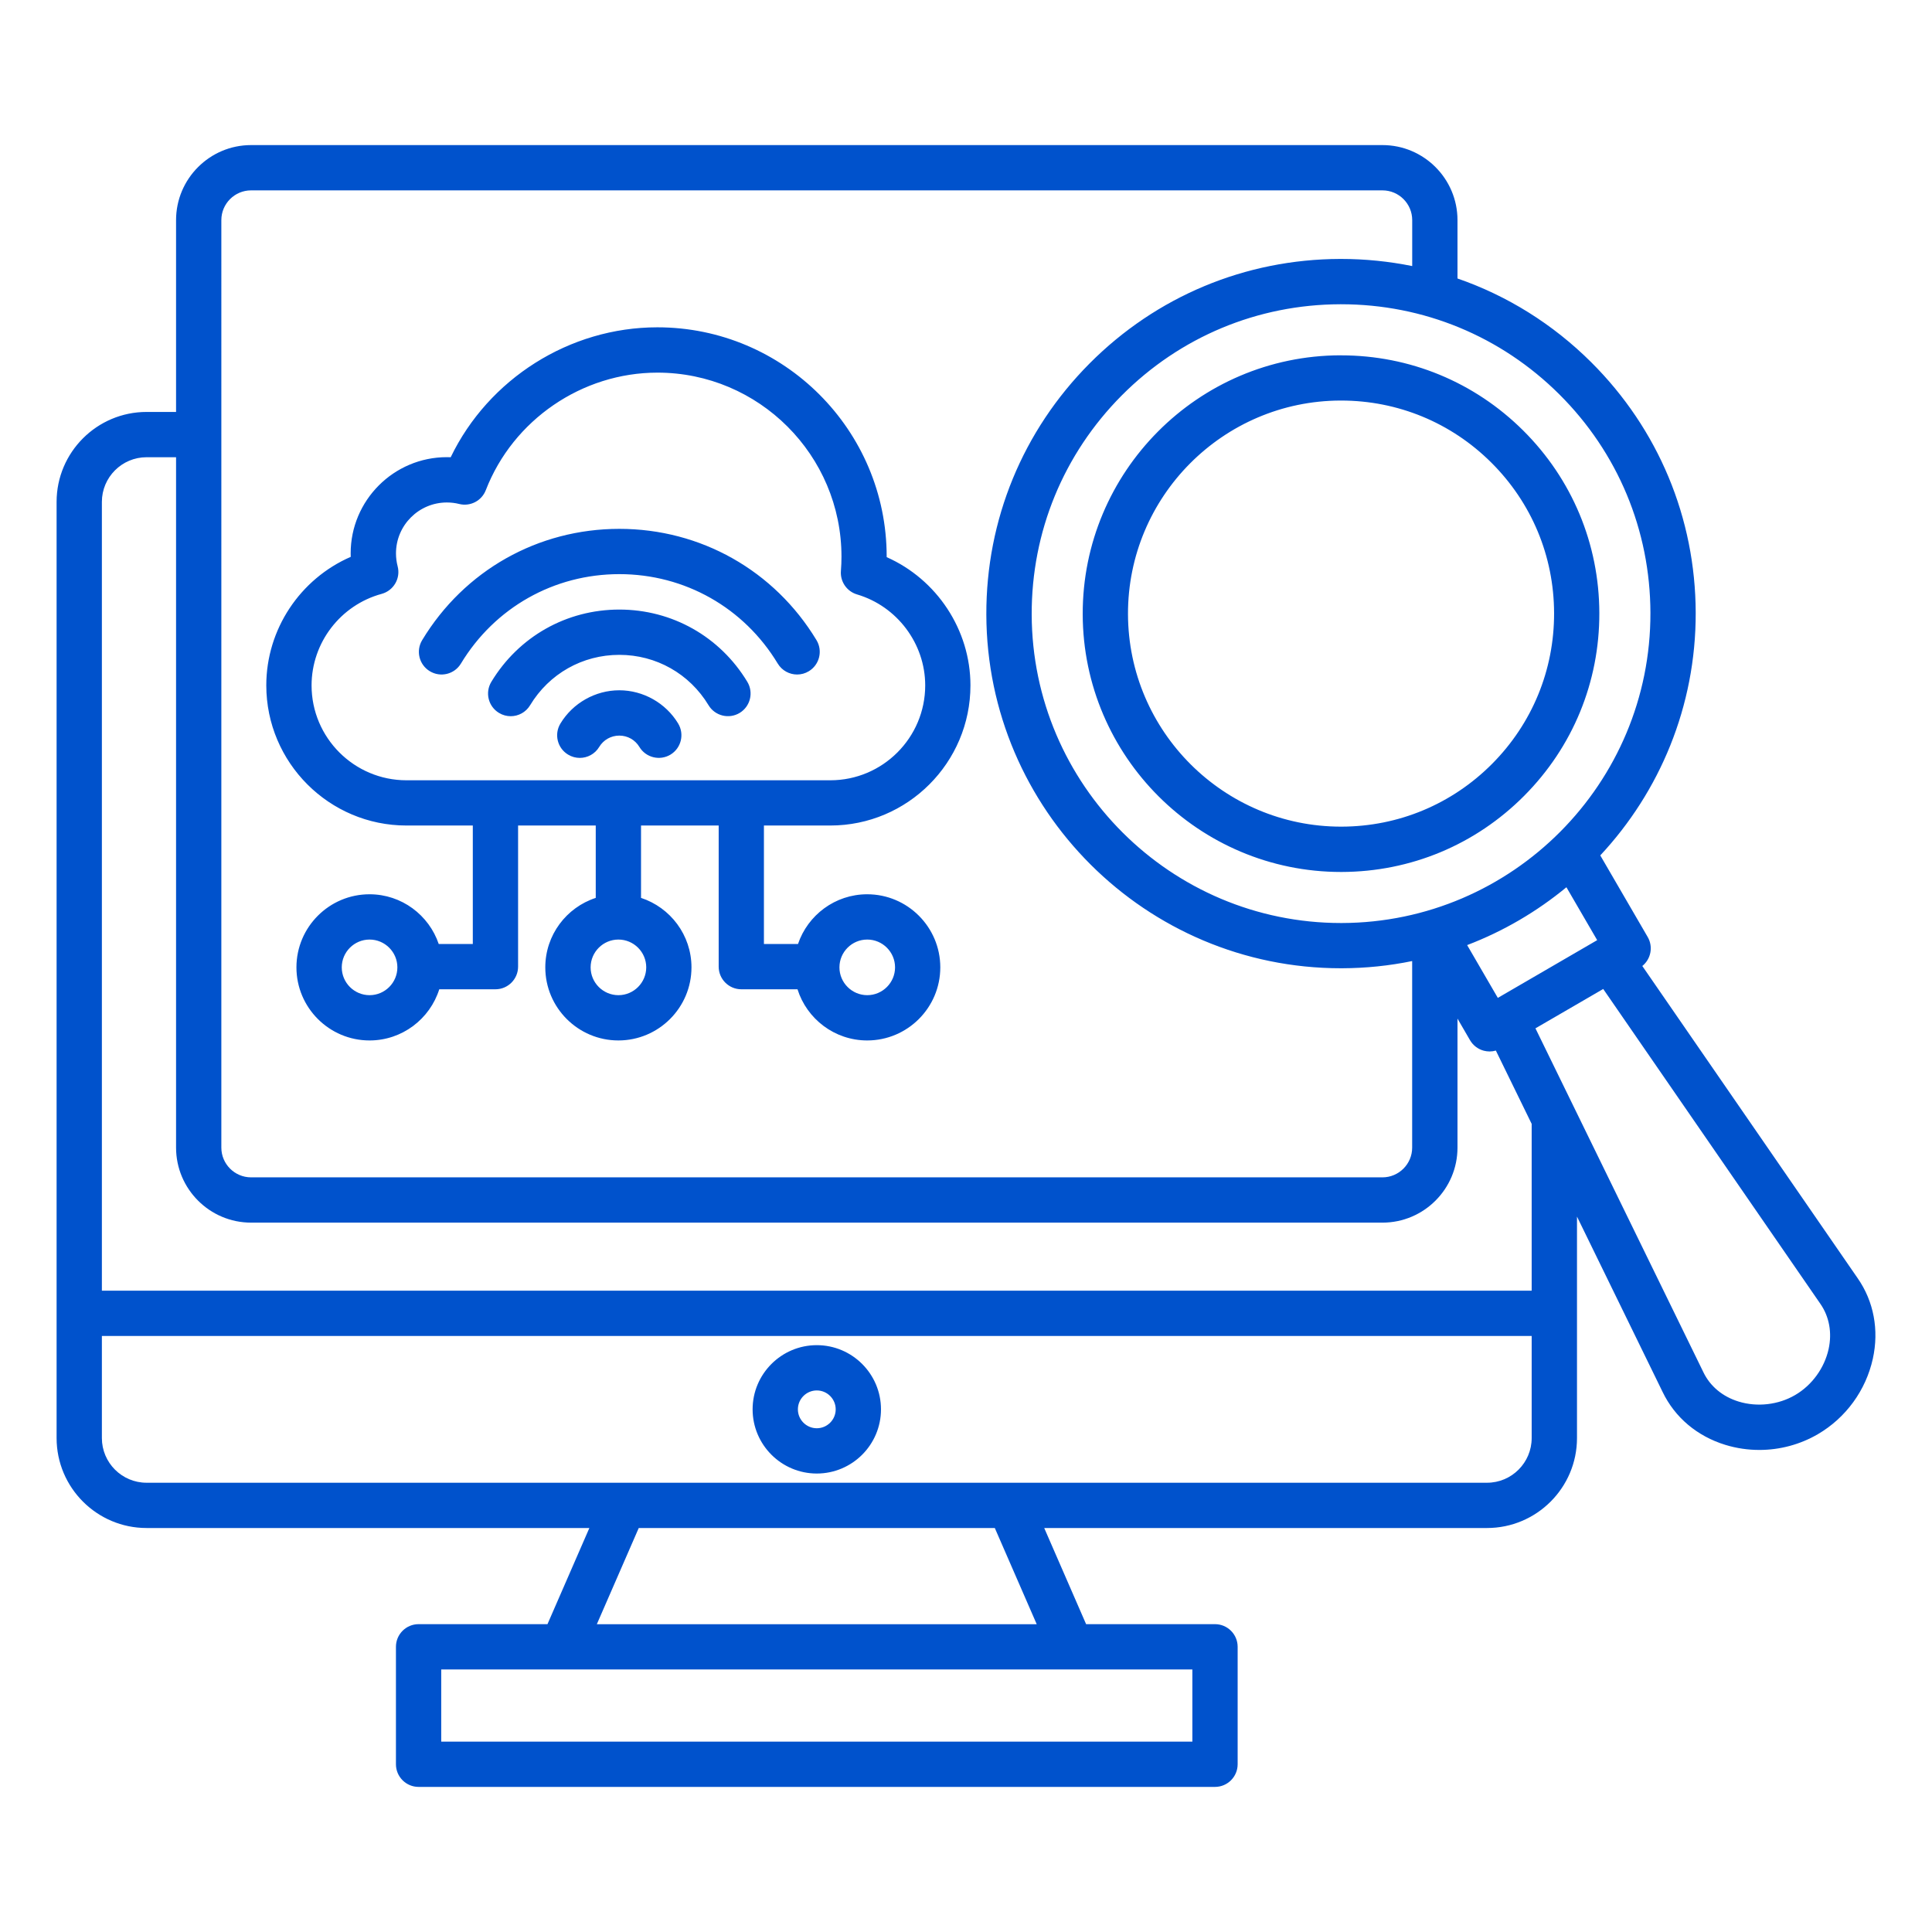 <svg id="Layer_1" enable-background="new 0 0 512 512" viewBox="0 0 512 512" xmlns="http://www.w3.org/2000/svg" width="300" height="300" version="1.1" xmlns:xlink="http://www.w3.org/1999/xlink" xmlns:svgjs="http://svgjs.dev/svgjs"><g width="100%" height="100%" transform="matrix(1,0,0,1,0,0)"><path d="m355.21 94.16c-37.75.1-68.38 30.89-68.28 68.64.1 37.69 30.79 68.28 68.46 68.28h.18c18.29-.05 35.46-7.22 48.35-20.18 12.9-12.96 19.97-30.17 19.92-48.46s-7.22-35.46-20.18-48.35c-12.92-12.85-30.06-19.92-48.27-19.92-.06-.01-.12-.01-.18-.01zm56.64 68.3c.04 15.08-5.79 29.27-16.43 39.97-10.64 10.69-24.8 16.6-39.88 16.64-.05 0-.1 0-.15 0-31.06 0-56.37-25.23-56.46-56.31-.08-31.13 25.18-56.53 56.31-56.61h.15c15.02 0 29.16 5.83 39.81 16.43 10.7 10.64 16.61 24.8 16.65 39.88zm80.45 176.28-57.07-82.74c2.27-1.83 2.94-5.08 1.43-7.68l-12.57-21.63c15.73-16.86 25.35-39.49 25.29-64.32-.07-25.11-9.91-48.68-27.71-66.39-10.17-10.12-22.25-17.62-35.42-22.18v-15.47c0-10.96-8.92-19.88-19.88-19.88h-299.83c-10.96 0-19.88 8.92-19.88 19.88v50.84h-7.82c-13.14 0-23.84 10.69-23.84 23.84v248.09c0 13.14 10.69 23.84 23.84 23.84h117.35l-11.1 25.48h-34.16c-3.31 0-6 2.69-6 6v31.13c0 3.31 2.69 6 6 6h211.06c3.31 0 6-2.69 6-6v-31.13c0-3.31-2.69-6-6-6h-34.16l-11.1-25.48h117.35c13.14 0 23.84-10.69 23.84-23.84v-58.69l22.69 46.47c3.25 6.76 9.16 11.74 16.64 14.03 2.94.9 5.97 1.34 9 1.34 5.41 0 10.79-1.42 15.53-4.19 7.39-4.32 12.69-11.6 14.54-19.97 1.68-7.63.25-15.23-4.02-21.35zm-95.36-74.29-8.13-13.99c9.62-3.67 18.49-8.88 26.31-15.33l8.15 14.02zm40.44-102.05c.12 45.21-36.56 82.08-81.77 82.21-.08 0-.15 0-.22 0-45.11 0-81.86-36.64-81.98-81.77-.06-21.9 8.42-42.51 23.86-58.04s36.01-24.11 57.91-24.17h.23c21.81 0 42.34 8.47 57.81 23.86 15.52 15.44 24.1 36.01 24.16 57.91zm-378.72-104.07c0-4.35 3.54-7.88 7.88-7.88h299.83c4.35 0 7.88 3.54 7.88 7.88v12.18c-6.14-1.24-12.45-1.89-18.86-1.89-.09 0-.17 0-.26 0-25.11.07-48.68 9.91-66.39 27.71-17.7 17.8-27.42 41.43-27.35 66.53.14 51.74 42.27 93.74 93.98 93.74h.25c6.37-.02 12.6-.67 18.62-1.91v49.44c0 4.35-3.54 7.88-7.88 7.88h-299.82c-4.35 0-7.88-3.54-7.88-7.88zm257.33 403.22h-199.06v-19.13h199.06zm-41.25-31.12h-116.57l11.1-25.48h94.37zm119.34-37.49h-355.24c-6.53 0-11.84-5.31-11.84-11.84v-27.06h378.91v27.06c0 6.53-5.31 11.84-11.83 11.84zm11.83-50.9h-378.91v-209.03c0-6.53 5.31-11.84 11.84-11.84h7.82v182.96c0 10.96 8.92 19.88 19.88 19.88h299.83c10.96 0 19.88-8.92 19.88-19.88v-34.19l3.32 5.72c.8 1.38 2.11 2.38 3.65 2.79.51.13 1.02.2 1.54.2.56 0 1.12-.08 1.66-.24l9.49 19.43zm78.69 15.48c-1.11 5.03-4.42 9.59-8.87 12.18-4.44 2.6-10.04 3.24-14.97 1.73-4.24-1.3-7.56-4.05-9.35-7.79l-44.5-91.12 17.96-10.43 57.57 83.47c2.34 3.38 3.11 7.63 2.16 11.96zm-268.14-1.04c-9.38 0-17.01 7.63-17.01 17.01s7.63 17.01 17.01 17.01 17.01-7.63 17.01-17.01-7.63-17.01-17.01-17.01zm0 22.02c-2.76 0-5.01-2.25-5.01-5.01s2.25-5.01 5.01-5.01 5.01 2.25 5.01 5.01-2.25 5.01-5.01 5.01zm-108.75-159.73h17.59v31.4h-9.03c-2.59-7.65-9.82-13.18-18.34-13.18-10.68 0-19.37 8.69-19.37 19.37s8.69 19.37 19.37 19.37c8.66 0 16-5.71 18.48-13.56h14.89c3.31 0 6-2.69 6-6v-37.4h20.58v19.18c-7.75 2.53-13.37 9.82-13.37 18.41 0 10.68 8.69 19.37 19.37 19.37s19.37-8.69 19.37-19.37c0-8.58-5.62-15.87-13.37-18.41v-19.18h20.58v37.4c0 3.31 2.69 6 6 6h14.89c2.47 7.85 9.82 13.56 18.47 13.56 10.68 0 19.37-8.69 19.37-19.37s-8.69-19.37-19.37-19.37c-8.51 0-15.75 5.53-18.34 13.18h-9.03v-31.4h17.59c20.48 0 37.14-16.66 37.14-37.14 0-14.73-8.92-28.1-22.2-33.98 0-.05 0-.1 0-.14 0-33.51-27.26-60.77-60.77-60.77-23.3 0-44.74 13.66-54.77 34.43-.34-.01-.68-.02-1.02-.02-14.06 0-25.49 11.44-25.49 25.49 0 .31.01.62.02.93-13.4 5.83-22.38 19.17-22.38 34.06.01 20.48 16.67 37.14 37.14 37.14zm-9.77 44.96c-4.06 0-7.37-3.31-7.37-7.37s3.31-7.37 7.37-7.37 7.37 3.31 7.37 7.37-3.3 7.37-7.37 7.37zm65.95 0c-4.06 0-7.37-3.31-7.37-7.37s3.31-7.37 7.37-7.37 7.37 3.31 7.37 7.37c-.01 4.06-3.31 7.37-7.37 7.37zm65.94-14.74c4.06 0 7.37 3.31 7.37 7.37s-3.31 7.37-7.37 7.37-7.37-3.31-7.37-7.37 3.3-7.37 7.37-7.37zm-128.68-91.61c3.17-.87 5.06-4.12 4.23-7.3-.29-1.12-.44-2.27-.44-3.43 0-7.44 6.05-13.49 13.49-13.49 1.1 0 2.2.13 3.27.4 2.93.73 5.95-.84 7.04-3.66 7.22-18.63 25.5-31.15 45.49-31.15 26.89 0 48.77 21.88 48.77 48.77 0 1.26-.05 2.54-.15 3.8-.22 2.82 1.57 5.41 4.28 6.21 10.64 3.15 18.06 13.06 18.06 24.11 0 13.86-11.28 25.14-25.14 25.14h-112.34c-13.86 0-25.14-11.28-25.14-25.14.01-11.31 7.64-21.28 18.58-24.26zm10.73 12.26c11.16-18.47 30.69-29.49 52.25-29.49s41.08 11.03 52.25 29.49c1.71 2.84.8 6.52-2.03 8.24-.97.59-2.04.87-3.1.87-2.03 0-4.01-1.03-5.14-2.9-8.97-14.84-24.66-23.7-41.98-23.7s-33.01 8.86-41.98 23.7c-1.71 2.84-5.4 3.75-8.24 2.03-2.84-1.71-3.75-5.4-2.03-8.24zm86.17 11.05c1.71 2.84.8 6.52-2.03 8.24-2.84 1.71-6.53.8-8.24-2.03-5.05-8.36-13.9-13.36-23.65-13.36-9.76 0-18.6 4.99-23.65 13.36-1.13 1.87-3.11 2.9-5.14 2.9-1.06 0-2.13-.28-3.1-.87-2.84-1.71-3.75-5.4-2.03-8.24 7.25-11.99 19.93-19.15 33.92-19.15s26.67 7.16 33.92 19.15zm-18.33 11.05c1.71 2.84.8 6.52-2.03 8.24-2.84 1.71-6.53.8-8.24-2.03-1.14-1.89-3.13-3.01-5.33-3.01s-4.19 1.13-5.33 3.01c-1.13 1.87-3.11 2.9-5.14 2.9-1.06 0-2.13-.28-3.1-.87-2.84-1.71-3.75-5.4-2.03-8.24 3.28-5.43 9.26-8.81 15.6-8.81s12.32 3.38 15.6 8.81z" fill="#0052cc" fill-opacity="1" data-original-color="#000000ff" stroke="none" stroke-opacity="1"/></g></svg>